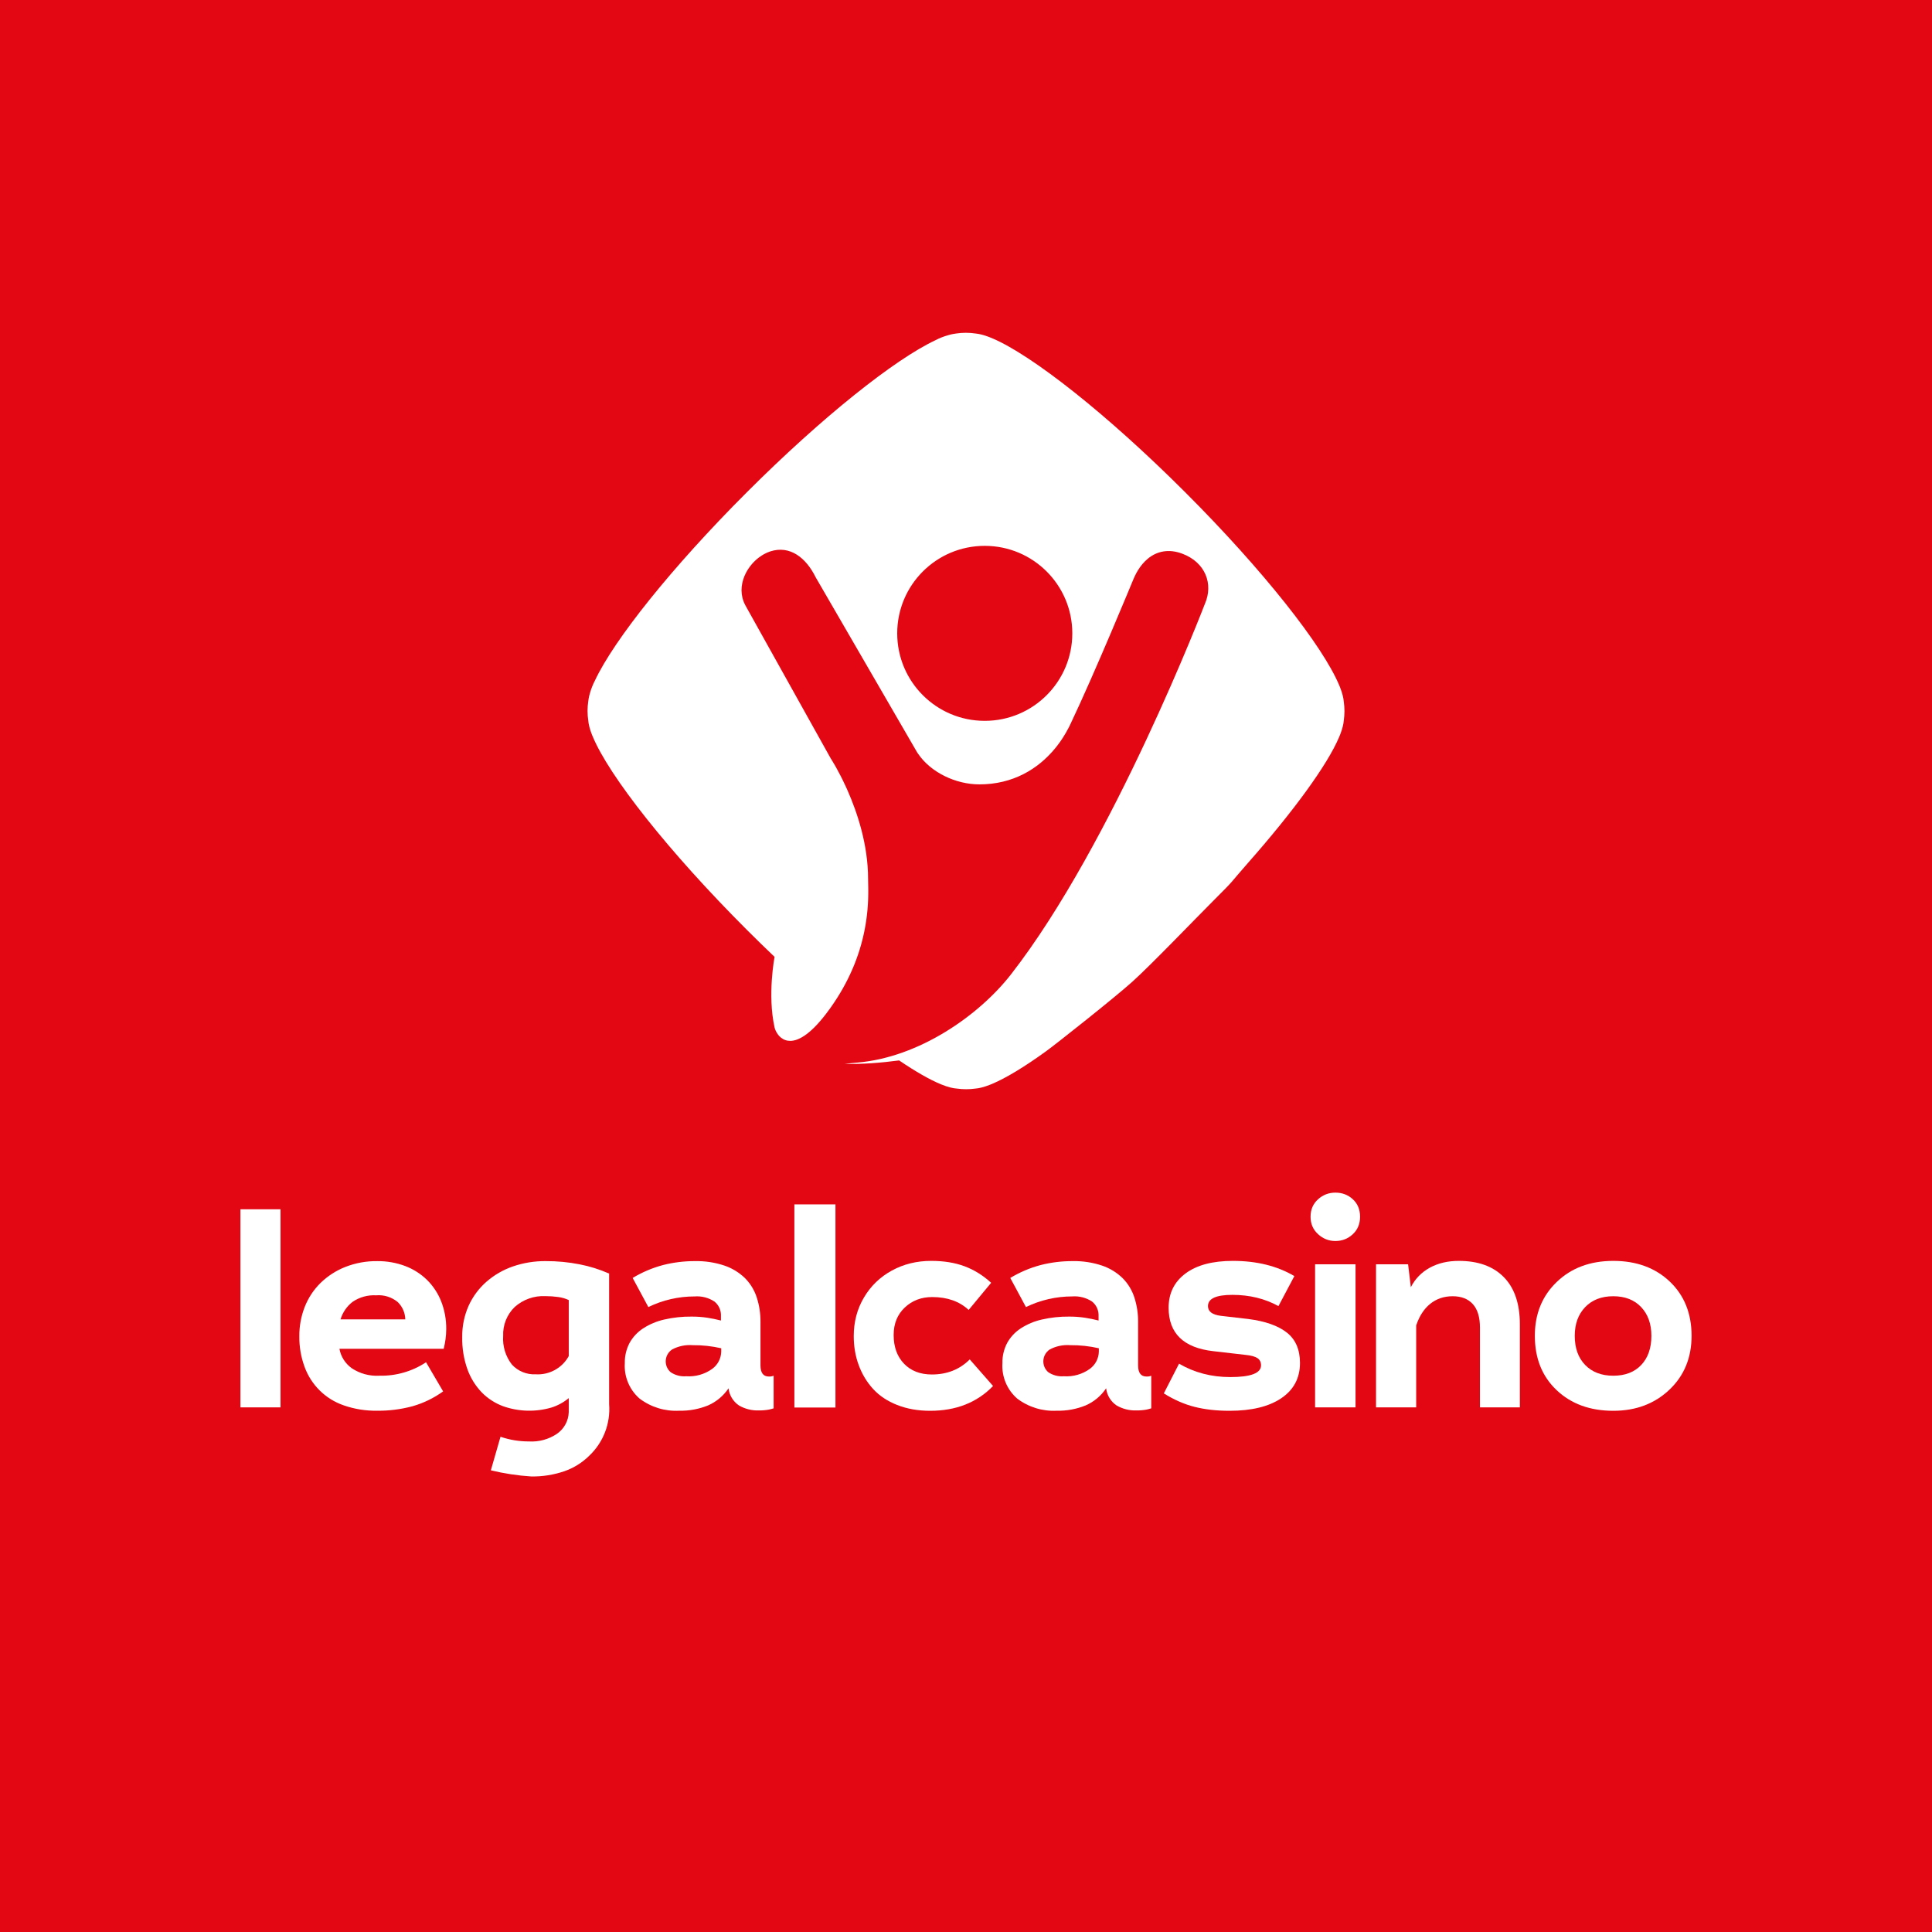 <svg width="128" height="128" viewBox="0 0 128 128" fill="none" xmlns="http://www.w3.org/2000/svg">
<rect width="128" height="128" fill="#E30613"/>
<mask id="mask0_16495_6651" style="mask-type:luminance" maskUnits="userSpaceOnUse" x="0" y="5" width="128" height="118">
<path d="M0 5.9H128V122.099H0V5.9Z" fill="white"/>
</mask>
<g mask="url(#mask0_16495_6651)">
<path d="M64.176 86.787C63.564 86.218 62.759 85.933 61.76 85.933C61.039 85.933 60.433 86.165 59.943 86.628C59.452 87.091 59.207 87.698 59.207 88.448C59.207 89.235 59.435 89.868 59.892 90.346C60.35 90.824 60.966 91.063 61.741 91.063C62.746 91.063 63.582 90.73 64.249 90.064L65.793 91.826C64.733 92.921 63.343 93.469 61.623 93.469C60.818 93.469 60.089 93.34 59.438 93.083C58.787 92.826 58.256 92.472 57.844 92.021C57.432 91.57 57.115 91.046 56.895 90.45C56.673 89.854 56.563 89.211 56.563 88.521C56.563 87.577 56.788 86.723 57.24 85.961C57.691 85.198 58.307 84.603 59.089 84.177C59.87 83.75 60.739 83.537 61.696 83.537C62.532 83.537 63.269 83.656 63.908 83.895C64.547 84.134 65.133 84.499 65.666 84.989L64.176 86.787Z" fill="white"/>
</g>
<mask id="mask1_16495_6651" style="mask-type:luminance" maskUnits="userSpaceOnUse" x="0" y="5" width="128" height="118">
<path d="M0 5.9H128V122.099H0V5.9Z" fill="white"/>
</mask>
<g mask="url(#mask1_16495_6651)">
<path d="M84.701 86.533C83.799 86.036 82.781 85.788 81.648 85.788C80.57 85.788 80.031 86.036 80.031 86.533C80.031 86.89 80.316 87.105 80.885 87.177L82.693 87.386C83.826 87.531 84.681 87.832 85.26 88.289C85.838 88.746 86.127 89.417 86.127 90.3C86.127 91.299 85.715 92.077 84.892 92.634C84.068 93.191 82.923 93.469 81.458 93.469C80.604 93.469 79.835 93.383 79.15 93.21C78.466 93.038 77.784 92.74 77.106 92.316L78.115 90.346C79.126 90.939 80.258 91.235 81.512 91.235C82.869 91.235 83.547 90.975 83.547 90.455C83.547 90.243 83.467 90.084 83.306 89.978C83.146 89.872 82.884 89.801 82.521 89.765L80.386 89.519C78.411 89.296 77.424 88.336 77.424 86.641C77.424 85.685 77.796 84.929 78.541 84.372C79.287 83.815 80.334 83.537 81.685 83.537C83.26 83.537 84.616 83.872 85.755 84.544L84.701 86.533Z" fill="white"/>
</g>
<mask id="mask2_16495_6651" style="mask-type:luminance" maskUnits="userSpaceOnUse" x="0" y="5" width="128" height="118">
<path d="M0 5.9H128V122.099H0V5.9Z" fill="white"/>
</mask>
<g mask="url(#mask2_16495_6651)">
<path d="M89.808 93.242H87.128V83.763H89.808V93.242ZM88.472 79.015C88.927 79.015 89.313 79.162 89.631 79.456C89.949 79.749 90.108 80.135 90.108 80.613C90.108 81.085 89.947 81.471 89.626 81.771C89.305 82.07 88.921 82.22 88.472 82.22C88.036 82.22 87.653 82.069 87.323 81.766C86.993 81.463 86.828 81.079 86.828 80.613C86.828 80.141 86.992 79.757 87.319 79.46C87.646 79.163 88.03 79.015 88.472 79.015Z" fill="white"/>
</g>
<mask id="mask3_16495_6651" style="mask-type:luminance" maskUnits="userSpaceOnUse" x="0" y="5" width="128" height="118">
<path d="M0 5.9H128V122.099H0V5.9Z" fill="white"/>
</mask>
<g mask="url(#mask3_16495_6651)">
<path d="M93.29 83.763L93.472 85.28C93.757 84.723 94.175 84.293 94.726 83.99C95.277 83.688 95.919 83.537 96.652 83.537C97.936 83.537 98.931 83.897 99.636 84.617C100.342 85.337 100.695 86.378 100.695 87.74V93.242H98.051V87.958C98.051 87.268 97.893 86.749 97.579 86.401C97.264 86.053 96.818 85.879 96.243 85.879C95.674 85.879 95.181 86.044 94.767 86.374C94.352 86.704 94.038 87.183 93.826 87.813V93.242H91.165V83.763H93.29Z" fill="white"/>
</g>
<mask id="mask4_16495_6651" style="mask-type:luminance" maskUnits="userSpaceOnUse" x="0" y="5" width="128" height="118">
<path d="M0 5.9H128V122.099H0V5.9Z" fill="white"/>
</mask>
<g mask="url(#mask4_16495_6651)">
<path d="M106.884 85.879C106.103 85.879 105.482 86.12 105.021 86.601C104.561 87.082 104.331 87.716 104.331 88.503C104.331 89.314 104.561 89.957 105.021 90.432C105.482 90.907 106.103 91.145 106.884 91.145C107.671 91.145 108.289 90.907 108.737 90.432C109.185 89.957 109.409 89.314 109.409 88.503C109.409 87.71 109.182 87.074 108.728 86.596C108.274 86.118 107.659 85.879 106.884 85.879ZM106.884 83.537C108.416 83.537 109.664 83.994 110.627 84.907C111.59 85.822 112.071 87.02 112.071 88.503C112.071 89.955 111.581 91.146 110.6 92.075C109.618 93.004 108.38 93.469 106.884 93.469C105.345 93.469 104.095 93.013 103.132 92.103C102.169 91.192 101.687 89.992 101.687 88.503C101.687 87.05 102.172 85.859 103.141 84.93C104.11 84.001 105.358 83.537 106.884 83.537Z" fill="white"/>
</g>
<mask id="mask5_16495_6651" style="mask-type:luminance" maskUnits="userSpaceOnUse" x="0" y="5" width="128" height="118">
<path d="M0 5.9H128V122.099H0V5.9Z" fill="white"/>
</mask>
<g mask="url(#mask5_16495_6651)">
<path d="M15.929 93.242H18.585V80.118H15.929V93.242ZM40.326 84.365C39.71 84.095 39.066 83.894 38.406 83.766C37.666 83.62 36.913 83.548 36.158 83.552C35.419 83.545 34.685 83.664 33.986 83.903C33.341 84.125 32.745 84.469 32.231 84.916C31.729 85.355 31.326 85.897 31.05 86.504C30.759 87.157 30.613 87.867 30.623 88.582C30.608 89.318 30.728 90.051 30.977 90.743C31.185 91.312 31.511 91.831 31.932 92.266C32.329 92.665 32.808 92.972 33.335 93.167C34.37 93.531 35.495 93.56 36.547 93.25C36.962 93.118 37.347 92.907 37.681 92.629V93.564C37.662 94.141 37.369 94.674 36.891 94.999C36.347 95.363 35.697 95.539 35.043 95.499C34.402 95.501 33.766 95.397 33.16 95.189L32.52 97.412C33.397 97.625 34.291 97.761 35.192 97.819C35.944 97.832 36.692 97.713 37.403 97.468C38.009 97.256 38.561 96.914 39.019 96.465C39.965 95.581 40.457 94.316 40.356 93.026V84.364H40.327L40.326 84.365ZM37.681 89.846C37.246 90.637 36.393 91.106 35.491 91.051C34.895 91.082 34.316 90.844 33.913 90.403C33.494 89.864 33.288 89.189 33.336 88.508C33.306 87.791 33.583 87.096 34.097 86.596C34.656 86.094 35.39 85.834 36.14 85.872C36.417 85.872 36.693 85.891 36.967 85.928C37.214 85.959 37.455 86.028 37.681 86.132V89.846ZM51.256 91.145C51.156 91.186 51.049 91.205 50.941 91.199C50.569 91.199 50.384 90.953 50.384 90.457V87.599C50.391 87.038 50.306 86.48 50.133 85.947C49.976 85.468 49.709 85.032 49.353 84.675C48.968 84.303 48.505 84.021 47.998 83.849C47.366 83.638 46.704 83.538 46.038 83.552C45.327 83.55 44.619 83.637 43.93 83.812C43.221 84 42.543 84.288 41.915 84.667L42.955 86.597C43.909 86.132 44.958 85.891 46.02 85.892C46.485 85.856 46.949 85.976 47.338 86.234C47.625 86.468 47.783 86.823 47.765 87.192V87.488C47.468 87.412 47.167 87.35 46.864 87.303C46.517 87.251 46.166 87.226 45.815 87.228C45.206 87.221 44.598 87.287 44.005 87.423C43.51 87.535 43.038 87.732 42.612 88.007C42.237 88.25 41.928 88.581 41.711 88.971C41.494 89.383 41.385 89.843 41.395 90.308C41.337 91.2 41.697 92.068 42.37 92.657C43.123 93.228 44.054 93.514 44.998 93.464C45.653 93.479 46.303 93.359 46.91 93.113C47.462 92.872 47.932 92.479 48.267 91.979C48.32 92.438 48.57 92.851 48.953 93.112C49.352 93.345 49.81 93.461 50.273 93.445C50.497 93.448 50.72 93.429 50.941 93.39C51.052 93.37 51.151 93.335 51.256 93.305V91.145ZM47.783 89.548C47.774 90 47.554 90.422 47.189 90.689C46.688 91.049 46.078 91.223 45.462 91.181C45.098 91.211 44.734 91.115 44.432 90.911C44.036 90.567 43.995 89.967 44.34 89.572C44.394 89.51 44.456 89.455 44.524 89.409C44.942 89.184 45.415 89.085 45.888 89.121C46.526 89.115 47.162 89.184 47.783 89.326V89.548ZM23.295 90.642C23.839 91.007 24.488 91.183 25.143 91.144C26.238 91.168 27.314 90.857 28.227 90.253L29.359 92.183C28.746 92.626 28.061 92.958 27.334 93.166C26.572 93.372 25.785 93.472 24.995 93.464C24.243 93.477 23.495 93.358 22.785 93.113C21.57 92.7 20.61 91.756 20.176 90.55C19.939 89.902 19.822 89.217 19.831 88.527C19.826 87.861 19.949 87.199 20.192 86.578C20.426 85.985 20.78 85.448 21.234 85.001C21.703 84.543 22.259 84.184 22.868 83.942C23.545 83.676 24.267 83.543 24.995 83.553C25.626 83.546 26.252 83.656 26.843 83.877C27.384 84.08 27.876 84.393 28.29 84.796C28.698 85.199 29.017 85.683 29.228 86.216C29.458 86.804 29.572 87.431 29.564 88.063C29.563 88.286 29.547 88.51 29.517 88.731C29.488 88.943 29.448 89.154 29.396 89.362H22.488C22.582 89.876 22.871 90.334 23.295 90.641M26.35 86.263C25.949 85.934 25.436 85.775 24.92 85.818C24.37 85.787 23.826 85.936 23.37 86.244C22.984 86.539 22.701 86.948 22.561 87.412H26.852C26.842 86.978 26.662 86.566 26.35 86.264M52.63 93.251H55.352V79.792H52.629L52.63 93.251Z" fill="white"/>
</g>
<mask id="mask6_16495_6651" style="mask-type:luminance" maskUnits="userSpaceOnUse" x="0" y="5" width="128" height="118">
<path d="M0 5.9H128V122.099H0V5.9Z" fill="white"/>
</mask>
<g mask="url(#mask6_16495_6651)">
<path d="M72.801 89.548C72.792 90 72.572 90.422 72.207 90.689C71.707 91.049 71.096 91.223 70.481 91.181C70.116 91.211 69.752 91.115 69.45 90.911C69.054 90.567 69.013 89.967 69.358 89.572C69.412 89.509 69.474 89.455 69.542 89.409C69.96 89.184 70.433 89.085 70.906 89.121C71.544 89.115 72.18 89.184 72.801 89.326V89.548ZM75.959 91.199C75.587 91.199 75.402 90.953 75.402 90.457V87.598C75.409 87.038 75.324 86.48 75.151 85.947C74.994 85.468 74.727 85.032 74.371 84.675C73.986 84.303 73.523 84.02 73.016 83.849C72.384 83.638 71.722 83.538 71.056 83.552C70.345 83.55 69.637 83.637 68.948 83.812C68.239 84 67.561 84.288 66.933 84.667L67.972 86.597C68.927 86.132 69.976 85.891 71.038 85.891C71.503 85.856 71.967 85.976 72.356 86.234C72.643 86.468 72.801 86.823 72.783 87.192V87.488C72.486 87.412 72.186 87.35 71.882 87.303C71.535 87.251 71.184 87.226 70.833 87.228C70.224 87.221 69.616 87.287 69.023 87.423C68.528 87.534 68.056 87.732 67.629 88.007C67.255 88.25 66.945 88.581 66.729 88.971C66.512 89.383 66.403 89.843 66.413 90.308C66.355 91.2 66.715 92.068 67.388 92.657C68.141 93.228 69.072 93.514 70.016 93.464C70.671 93.479 71.322 93.359 71.928 93.112C72.48 92.872 72.95 92.479 73.284 91.979C73.338 92.438 73.588 92.851 73.971 93.112C74.37 93.345 74.828 93.46 75.291 93.445C75.515 93.448 75.738 93.429 75.959 93.39C76.07 93.37 76.168 93.334 76.274 93.305V91.145C76.174 91.186 76.067 91.205 75.959 91.199Z" fill="white"/>
</g>
<mask id="mask7_16495_6651" style="mask-type:luminance" maskUnits="userSpaceOnUse" x="0" y="5" width="128" height="118">
<path d="M0 5.9H128V122.099H0V5.9Z" fill="white"/>
</mask>
<g mask="url(#mask7_16495_6651)">
<path d="M59.443 41.96C59.443 38.759 62.039 36.164 65.24 36.164C68.445 36.164 71.043 38.759 71.043 41.96C71.043 45.162 68.445 47.758 65.24 47.758C62.039 47.758 59.443 45.162 59.443 41.96ZM89.029 46.485C89.01 46.228 88.929 45.916 88.788 45.553C88.769 45.507 88.752 45.46 88.732 45.414C87.647 42.806 83.725 37.812 78.515 32.605C73.329 27.422 68.353 23.515 65.732 22.409C65.66 22.376 65.585 22.346 65.509 22.32C65.44 22.293 65.375 22.271 65.309 22.249C65.281 22.239 65.249 22.228 65.219 22.22C65.079 22.175 64.948 22.145 64.827 22.123C64.82 22.121 64.812 22.121 64.806 22.12C64.756 22.111 64.704 22.104 64.656 22.099C64.216 22.031 63.77 22.031 63.33 22.098C63.326 22.099 63.322 22.101 63.318 22.101C63.26 22.11 63.199 22.118 63.14 22.129C63.038 22.148 62.93 22.173 62.814 22.209C62.523 22.29 62.239 22.401 61.967 22.545C59.28 23.807 54.483 27.614 49.489 32.605C44.487 37.604 40.672 42.406 39.415 45.09C39.278 45.352 39.17 45.626 39.091 45.904C39.05 46.035 39.022 46.154 39.002 46.267C39 46.278 38.999 46.289 38.997 46.3C38.987 46.352 38.979 46.405 38.975 46.455C38.911 46.881 38.91 47.316 38.975 47.743C38.994 47.998 39.076 48.309 39.216 48.67C39.233 48.709 39.248 48.749 39.266 48.788C40.341 51.392 44.269 56.395 49.489 61.612C50.106 62.229 50.721 62.827 51.328 63.405L51.317 63.394C51.317 63.394 50.835 65.905 51.315 68.063C51.346 68.2 51.421 68.379 51.544 68.541C51.551 68.55 51.558 68.558 51.565 68.567C51.565 68.567 51.565 68.567 51.565 68.567C51.576 68.581 51.586 68.593 51.597 68.606L51.597 68.606C51.605 68.616 51.614 68.625 51.623 68.635C51.623 68.635 51.623 68.635 51.623 68.635C51.634 68.646 51.645 68.658 51.656 68.669V68.669C51.666 68.679 51.677 68.689 51.688 68.699C51.688 68.699 51.688 68.699 51.688 68.699C51.699 68.709 51.709 68.719 51.72 68.728C51.729 68.736 51.739 68.743 51.748 68.75C51.832 68.817 51.928 68.873 52.038 68.91C52.057 68.916 52.077 68.921 52.097 68.927C52.108 68.93 52.119 68.933 52.131 68.936C52.152 68.941 52.175 68.945 52.197 68.948C52.197 68.948 52.197 68.948 52.197 68.948C52.25 68.956 52.305 68.96 52.363 68.96C52.38 68.959 52.397 68.959 52.414 68.958C52.414 68.958 52.414 68.958 52.414 68.958C52.427 68.957 52.439 68.957 52.451 68.956C52.465 68.955 52.48 68.952 52.495 68.95C52.52 68.947 52.545 68.944 52.571 68.939C52.598 68.934 52.627 68.927 52.655 68.919C52.655 68.919 52.656 68.919 52.656 68.919C52.669 68.916 52.683 68.913 52.696 68.909C52.725 68.901 52.755 68.89 52.785 68.88C52.785 68.88 52.785 68.88 52.785 68.88C52.8 68.875 52.814 68.871 52.829 68.865C52.859 68.853 52.89 68.839 52.921 68.825C52.922 68.825 52.922 68.825 52.922 68.825C52.937 68.818 52.952 68.813 52.967 68.805C52.999 68.791 53.031 68.773 53.063 68.756C53.064 68.756 53.064 68.755 53.064 68.755C53.081 68.747 53.096 68.739 53.113 68.73C53.113 68.73 53.113 68.73 53.113 68.73C53.145 68.712 53.179 68.69 53.212 68.669C53.213 68.669 53.213 68.669 53.213 68.669C53.231 68.658 53.247 68.648 53.265 68.637C53.265 68.637 53.265 68.637 53.265 68.637C53.298 68.615 53.333 68.59 53.367 68.566C53.368 68.566 53.368 68.566 53.368 68.565C53.387 68.552 53.405 68.54 53.424 68.526C53.424 68.526 53.424 68.526 53.424 68.526C53.458 68.501 53.494 68.472 53.53 68.443C53.557 68.422 53.584 68.4 53.612 68.377C53.641 68.353 53.67 68.328 53.699 68.302C53.699 68.302 53.699 68.302 53.7 68.301C53.72 68.283 53.74 68.266 53.761 68.247C53.761 68.247 53.762 68.247 53.762 68.247C53.798 68.214 53.835 68.178 53.872 68.142C53.873 68.141 53.875 68.14 53.876 68.138C53.898 68.118 53.919 68.099 53.941 68.077C53.941 68.077 53.941 68.077 53.941 68.077C53.978 68.04 54.016 68 54.053 67.961C54.055 67.959 54.056 67.958 54.058 67.956C54.081 67.932 54.103 67.91 54.127 67.885C54.127 67.885 54.127 67.885 54.127 67.885C54.165 67.844 54.204 67.8 54.242 67.757C54.245 67.754 54.247 67.751 54.25 67.748C54.273 67.722 54.296 67.697 54.32 67.67C54.32 67.67 54.32 67.67 54.32 67.67C54.36 67.624 54.401 67.574 54.441 67.525C54.446 67.52 54.45 67.515 54.455 67.51C54.477 67.483 54.498 67.459 54.52 67.432C54.52 67.432 54.52 67.431 54.521 67.431C54.564 67.378 54.608 67.32 54.653 67.264C54.664 67.25 54.675 67.236 54.686 67.222C54.7 67.204 54.713 67.187 54.728 67.169C54.728 67.168 54.728 67.168 54.729 67.167C54.729 67.167 54.729 67.166 54.73 67.166C54.811 67.06 54.888 66.954 54.965 66.849C54.965 66.848 54.965 66.848 54.966 66.848C54.989 66.815 55.013 66.783 55.036 66.751C55.036 66.75 55.037 66.749 55.038 66.748C55.643 65.897 56.102 65.062 56.45 64.265C56.455 64.255 56.46 64.245 56.464 64.234C56.507 64.135 56.548 64.037 56.588 63.938C56.595 63.921 56.602 63.904 56.609 63.887C56.647 63.793 56.682 63.701 56.716 63.608C56.724 63.587 56.733 63.566 56.74 63.545C56.773 63.456 56.803 63.368 56.833 63.281C56.842 63.257 56.85 63.232 56.859 63.208C56.887 63.124 56.914 63.04 56.94 62.957C56.948 62.931 56.957 62.904 56.964 62.879C56.989 62.797 57.013 62.717 57.035 62.637C57.043 62.61 57.051 62.583 57.059 62.555C57.08 62.477 57.101 62.4 57.12 62.324C57.128 62.295 57.135 62.267 57.142 62.239C57.161 62.164 57.178 62.09 57.195 62.017C57.202 61.988 57.209 61.96 57.215 61.931C57.231 61.859 57.246 61.788 57.261 61.717C57.267 61.688 57.273 61.66 57.278 61.631C57.292 61.562 57.305 61.493 57.317 61.425C57.322 61.396 57.328 61.368 57.332 61.34C57.344 61.273 57.355 61.207 57.365 61.142C57.37 61.113 57.374 61.085 57.378 61.057C57.388 60.993 57.397 60.929 57.406 60.867C57.409 60.839 57.413 60.812 57.417 60.784C57.425 60.723 57.432 60.662 57.439 60.602C57.442 60.575 57.445 60.548 57.448 60.521C57.454 60.462 57.46 60.404 57.466 60.346C57.468 60.32 57.47 60.294 57.473 60.268C57.478 60.212 57.482 60.157 57.486 60.102C57.488 60.076 57.49 60.051 57.492 60.025C57.495 59.972 57.499 59.92 57.502 59.868C57.503 59.843 57.505 59.819 57.506 59.794C57.508 59.744 57.511 59.694 57.513 59.646C57.514 59.622 57.515 59.598 57.516 59.574C57.517 59.527 57.519 59.48 57.52 59.435C57.521 59.412 57.521 59.391 57.521 59.368C57.522 59.324 57.523 59.279 57.524 59.236C57.524 59.215 57.524 59.194 57.524 59.173C57.525 59.132 57.525 59.091 57.525 59.052C57.525 59.03 57.525 59.01 57.525 58.989C57.525 58.951 57.524 58.914 57.524 58.878C57.524 58.86 57.524 58.843 57.523 58.825C57.523 58.789 57.523 58.752 57.522 58.718C57.522 58.703 57.521 58.69 57.521 58.675C57.52 58.605 57.518 58.539 57.517 58.479C57.517 58.47 57.517 58.46 57.517 58.452C57.516 58.428 57.516 58.407 57.515 58.385C57.515 58.368 57.515 58.349 57.514 58.332C57.514 58.306 57.514 58.282 57.514 58.259C57.514 58.25 57.513 58.24 57.513 58.232C57.513 55.987 56.814 53.873 56.159 52.384C56.12 52.296 56.082 52.211 56.044 52.128C55.967 51.962 55.892 51.804 55.82 51.657C55.783 51.583 55.748 51.512 55.713 51.443C55.608 51.237 55.51 51.055 55.423 50.898C55.394 50.845 55.366 50.796 55.34 50.749C55.154 50.424 55.036 50.244 55.036 50.244L54.509 49.299L49.383 40.107C49.363 40.069 49.344 40.031 49.326 39.992C49.309 39.956 49.294 39.919 49.279 39.883C49.275 39.873 49.271 39.864 49.267 39.854C49.255 39.823 49.245 39.792 49.235 39.762C49.233 39.755 49.23 39.747 49.228 39.74C49.217 39.706 49.207 39.672 49.198 39.638C49.196 39.63 49.194 39.623 49.192 39.615C49.191 39.61 49.189 39.605 49.188 39.6C49.171 39.528 49.157 39.456 49.147 39.384C49.146 39.372 49.145 39.36 49.143 39.349C49.134 39.274 49.129 39.2 49.128 39.126C49.128 39.126 49.128 39.125 49.128 39.125C49.128 39.119 49.128 39.114 49.128 39.108C49.128 39.03 49.131 38.952 49.139 38.874C49.139 38.874 49.139 38.874 49.139 38.873C49.147 38.795 49.16 38.717 49.176 38.639C49.177 38.634 49.178 38.629 49.179 38.624C49.195 38.547 49.215 38.471 49.239 38.395C49.239 38.394 49.24 38.392 49.241 38.391C49.241 38.389 49.242 38.387 49.242 38.385C49.34 38.075 49.497 37.782 49.695 37.521C49.695 37.521 49.695 37.521 49.695 37.521C49.723 37.484 49.752 37.448 49.782 37.412C49.782 37.412 49.782 37.411 49.783 37.411C49.812 37.376 49.843 37.341 49.874 37.306C49.874 37.306 49.874 37.306 49.874 37.306C49.906 37.272 49.937 37.238 49.97 37.206C49.97 37.205 49.97 37.205 49.971 37.205C50.003 37.172 50.036 37.141 50.07 37.11C50.071 37.109 50.071 37.109 50.071 37.109C50.105 37.078 50.139 37.048 50.174 37.019C50.175 37.019 50.175 37.018 50.175 37.018C50.21 36.989 50.246 36.961 50.282 36.933C50.282 36.933 50.282 36.933 50.282 36.933C50.355 36.878 50.43 36.827 50.506 36.78L50.506 36.78C50.544 36.756 50.583 36.734 50.621 36.713C50.754 36.64 50.891 36.579 51.03 36.533C52.335 36.107 53.404 36.954 54.039 38.244L60.767 49.854C60.772 49.867 60.796 49.902 60.835 49.949C61.662 51.166 63.306 51.967 64.889 51.967C67.113 51.967 68.784 50.946 69.907 49.577C69.95 49.526 69.991 49.474 70.032 49.421C70.104 49.328 70.174 49.235 70.241 49.14C70.301 49.055 70.358 48.969 70.413 48.883C70.554 48.665 70.683 48.442 70.799 48.215C70.803 48.209 70.807 48.202 70.81 48.195C70.843 48.13 70.875 48.066 70.906 48.001C72.537 44.58 75.083 38.395 75.083 38.395C75.083 38.395 75.084 38.394 75.084 38.394C75.11 38.329 75.138 38.266 75.167 38.204C75.173 38.191 75.179 38.178 75.185 38.166C75.248 38.035 75.315 37.91 75.386 37.793C75.387 37.792 75.387 37.791 75.388 37.79C75.576 37.483 75.795 37.224 76.04 37.021C76.04 37.021 76.039 37.02 76.039 37.02C76.658 36.506 77.446 36.35 78.33 36.683C79.878 37.265 80.392 38.705 79.832 39.995C79.832 39.995 73.736 55.892 66.977 64.559C64.834 67.308 60.862 70.054 56.81 70.398C56.515 70.424 56.239 70.455 55.952 70.481C57.108 70.517 58.377 70.413 59.569 70.256C60.663 70.998 61.611 71.541 62.357 71.844C62.367 71.848 62.38 71.853 62.391 71.857C62.787 72.017 63.126 72.105 63.397 72.121C63.803 72.178 64.212 72.178 64.616 72.122C64.873 72.105 65.189 72.023 65.558 71.879C65.609 71.861 65.661 71.84 65.713 71.818C66.64 71.43 67.866 70.689 69.292 69.658C69.953 69.183 73.866 66.082 75.017 65.045C76.253 63.934 79.082 60.983 80.377 59.688C81.944 58.123 81.357 58.675 82.671 57.184C85.715 53.734 87.946 50.666 88.718 48.839C88.747 48.77 88.774 48.704 88.8 48.638C88.932 48.29 89.011 47.988 89.029 47.74C89.088 47.324 89.089 46.901 89.029 46.485Z" fill="white"/>
</g>
</svg>
